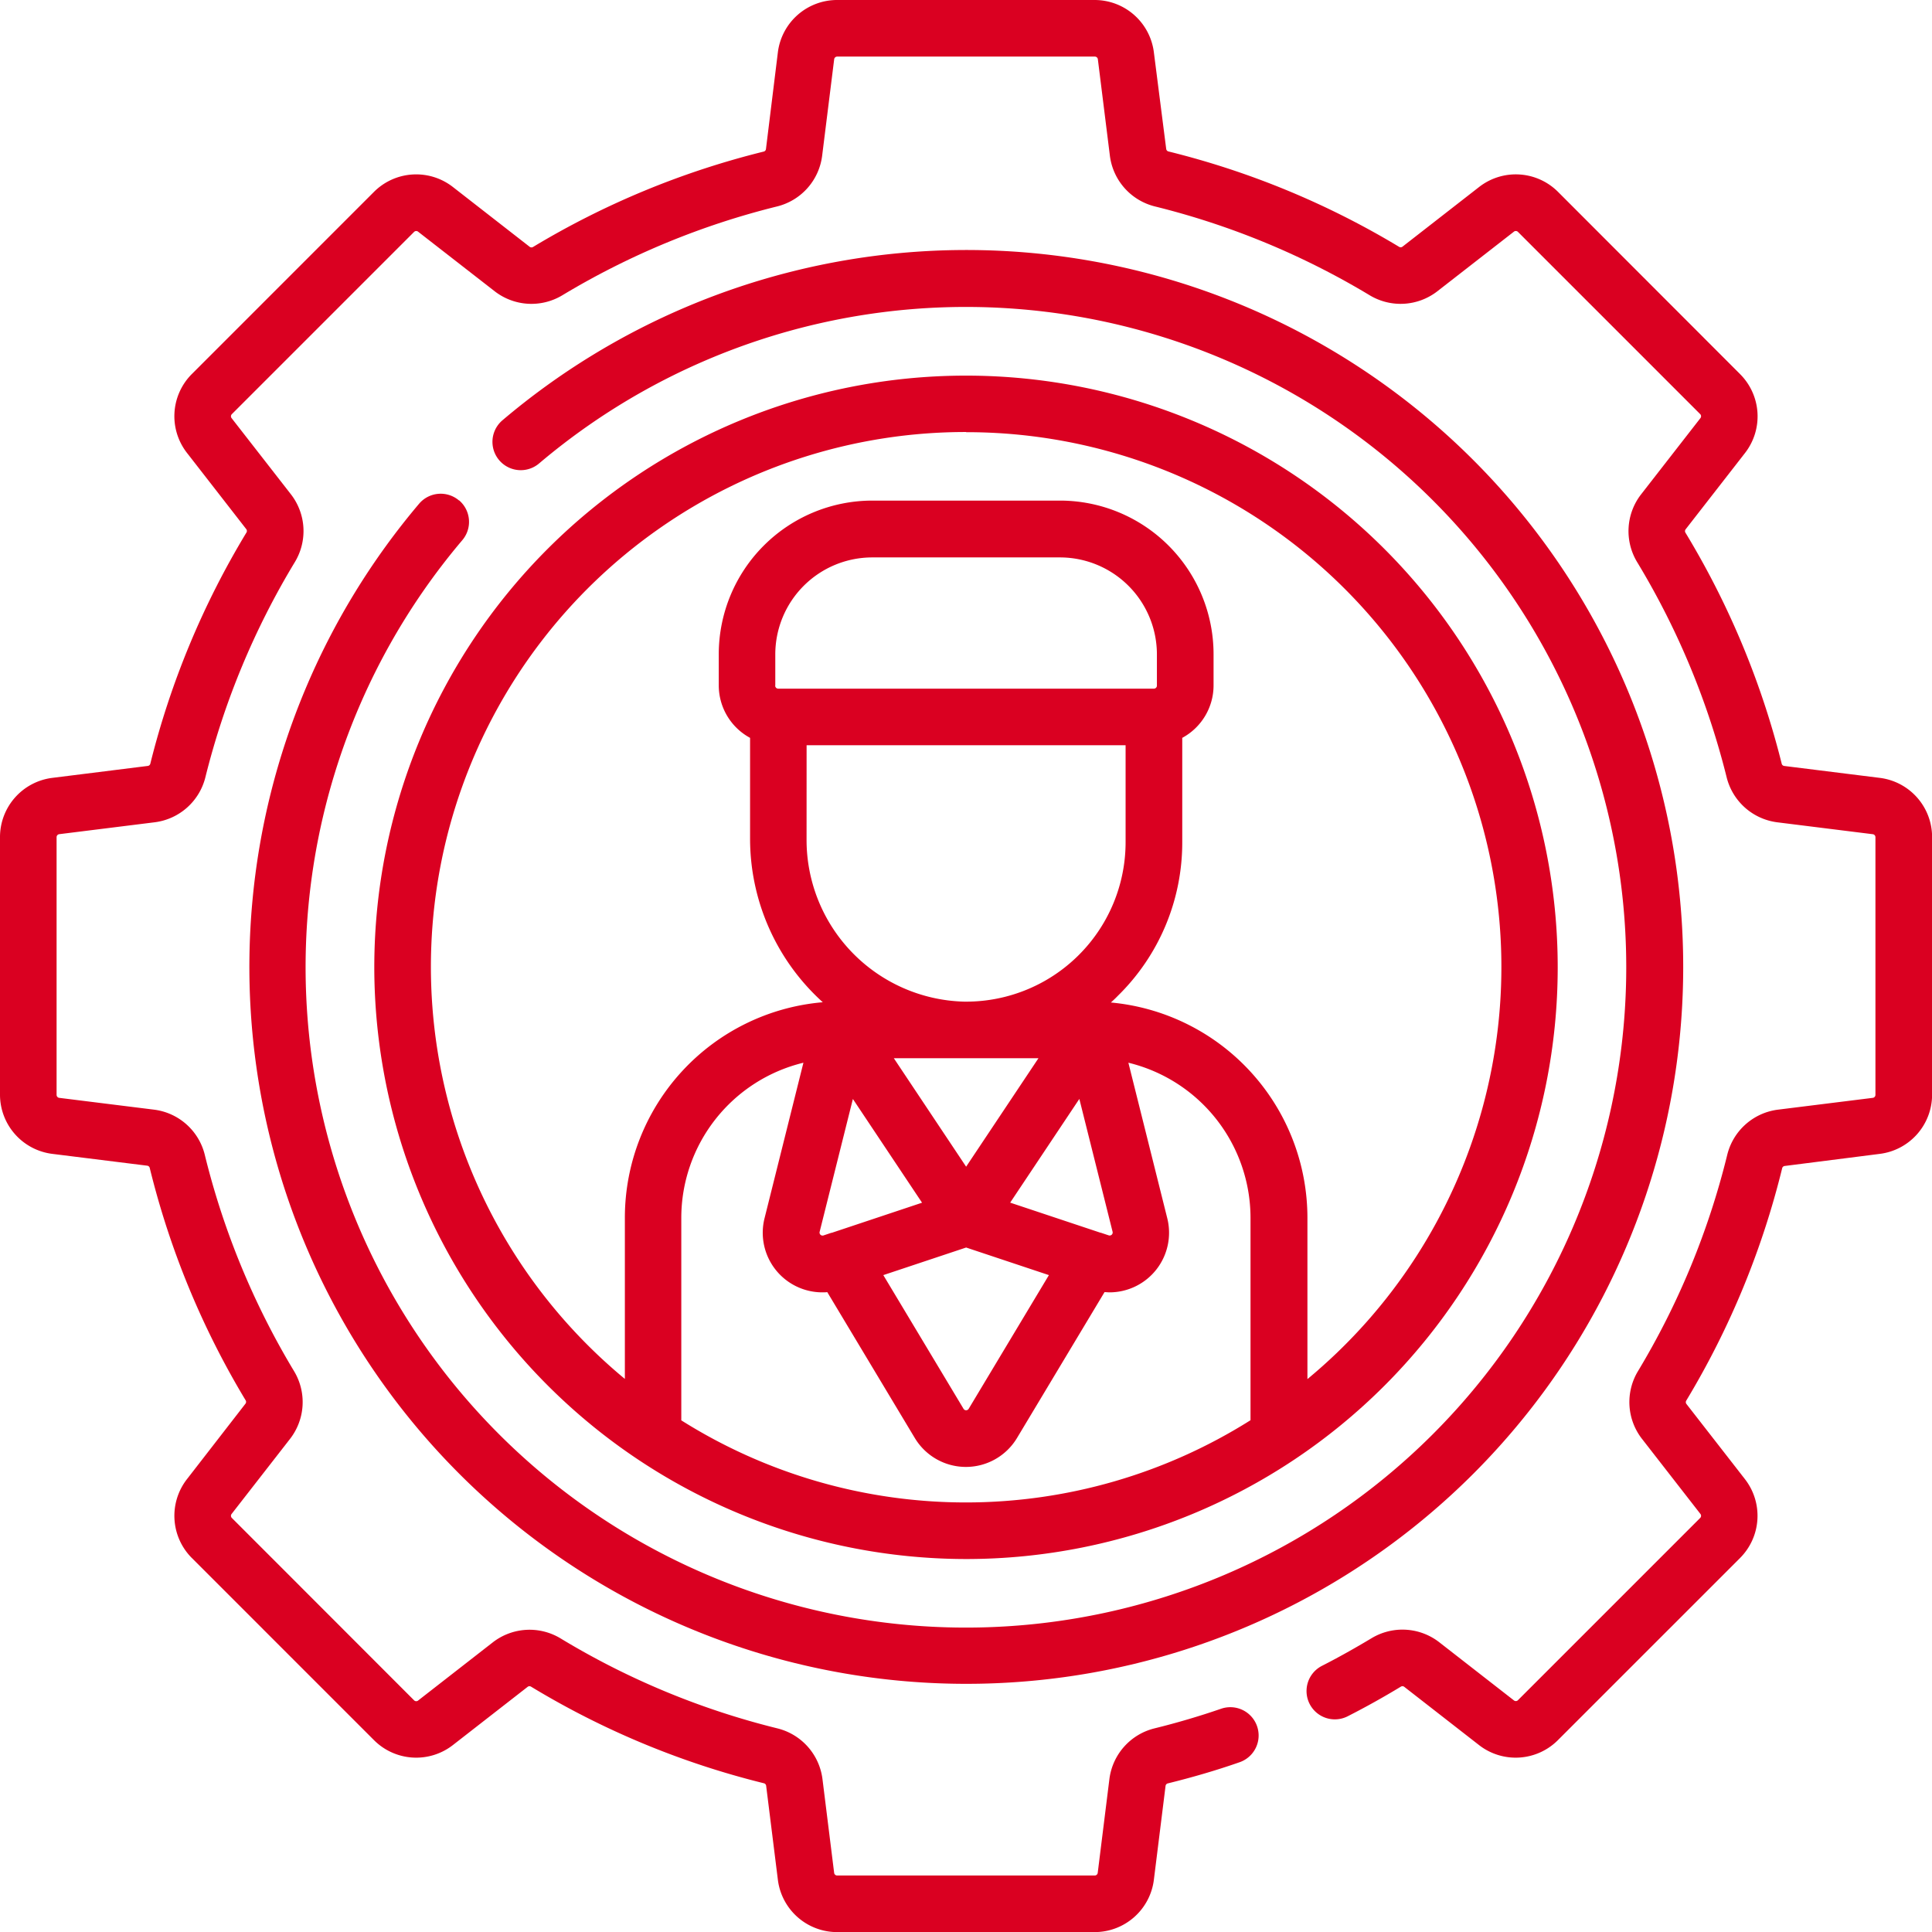 <svg xmlns="http://www.w3.org/2000/svg" width="59.608" height="59.609" viewBox="0 0 59.608 59.609">
  <g id="management" transform="translate(0)">
    <path id="Path_809" data-name="Path 809" d="M117.448,136.051a18.256,18.256,0,1,0-18.256-18.256,18.277,18.277,0,0,0,18.256,18.256Zm-8.784-4.283v-6.247a4.929,4.929,0,0,1,3.768-4.783l-1.2,4.8a1.839,1.839,0,0,0,1.784,2.285c.051,0,.1,0,.152-.007l2.7,4.5a1.839,1.839,0,0,0,3.154,0l2.7-4.5c.051,0,.1.007.152.007a1.839,1.839,0,0,0,1.784-2.285l-1.2-4.8a4.929,4.929,0,0,1,3.768,4.783v6.247a16.475,16.475,0,0,1-17.568,0Zm2.9-22.664v-.966a2.993,2.993,0,0,1,2.99-2.99h5.794a2.993,2.993,0,0,1,2.99,2.99v.966a.093.093,0,0,1-.093.093H111.654A.093.093,0,0,1,111.561,109.1Zm.966,1.839h9.842v2.99a4.921,4.921,0,0,1-5.006,4.92,4.992,4.992,0,0,1-4.837-5.016Zm9.069,15.041-2.788-.929,2.134-3.2,1.026,4.1a.093.093,0,0,1-.119.11l-.248-.083Zm-8.3,0-.248.083a.093.093,0,0,1-.119-.11l1.026-4.1,2.134,3.2-2.789.93h0Zm4.153-2.038-2.231-3.347h4.463Zm0,2.494,2.554.851-2.475,4.125a.093.093,0,0,1-.159,0l-2.475-4.125Zm0-25.156a16.5,16.5,0,0,1,10.53,29.215v-4.98a6.676,6.676,0,0,0-6.064-6.639c.071-.064.141-.129.209-.2a6.619,6.619,0,0,0,1.993-4.754v-3.211a1.84,1.84,0,0,0,.966-1.618v-.966a4.741,4.741,0,0,0-4.736-4.736h-5.794a4.741,4.741,0,0,0-4.736,4.736v.966a1.84,1.84,0,0,0,.966,1.618v3.115a6.8,6.8,0,0,0,2.243,5.042,6.675,6.675,0,0,0-6.106,6.642v4.98a16.5,16.5,0,0,1,10.53-29.215Z" transform="translate(-87.644 -87.95)" fill="#da0021"/>
    <path id="Path_810" data-name="Path 810" d="M72.49,74.074a.873.873,0,0,0-1.231.1A22.119,22.119,0,1,0,73.83,71.6a.873.873,0,0,0,1.13,1.332A20.373,20.373,0,1,1,72.591,75.3a.873.873,0,0,0-.1-1.231Z" transform="translate(-58.328 -58.633)" fill="#da0021"/>
    <path id="Path_811" data-name="Path 811" d="M58,24l-2.952-.368a.091.091,0,0,1-.077-.069A25.768,25.768,0,0,0,52,16.433a.092.092,0,0,1,.005-.1l1.835-2.358a1.842,1.842,0,0,0-.151-2.43L48.068,5.918a1.841,1.841,0,0,0-2.43-.151L43.269,7.612a.092.092,0,0,1-.1.005,25.766,25.766,0,0,0-7.118-2.944.091.091,0,0,1-.07-.077L35.6,1.612A1.842,1.842,0,0,0,33.78,0H25.828A1.842,1.842,0,0,0,24,1.611L23.632,4.6a.091.091,0,0,1-.07.077,25.766,25.766,0,0,0-7.118,2.944.092.092,0,0,1-.1-.005L13.97,5.767a1.842,1.842,0,0,0-2.43.151L5.918,11.541a1.841,1.841,0,0,0-.151,2.43L7.6,16.328a.092.092,0,0,1,.005.1,25.767,25.767,0,0,0-2.967,7.134.091.091,0,0,1-.077.069L1.611,24A1.842,1.842,0,0,0,0,25.829V33.78A1.842,1.842,0,0,0,1.611,35.6l2.932.365a.091.091,0,0,1,.077.07,25.768,25.768,0,0,0,2.96,7.171.092.092,0,0,1-.005.1L5.767,45.638a1.842,1.842,0,0,0,.151,2.43l5.623,5.623a1.841,1.841,0,0,0,2.43.151l2.311-1.8a.092.092,0,0,1,.1-.005,25.767,25.767,0,0,0,7.187,2.982.091.091,0,0,1,.069.077L24,58a1.842,1.842,0,0,0,1.825,1.611H33.78A1.842,1.842,0,0,0,35.6,58l.361-2.9a.091.091,0,0,1,.07-.077c.746-.184,1.492-.4,2.217-.654a.873.873,0,0,0-.568-1.651c-.676.233-1.371.438-2.067.609a1.849,1.849,0,0,0-1.384,1.557l-.361,2.9a.093.093,0,0,1-.092.081H25.828a.093.093,0,0,1-.092-.081l-.361-2.9a1.849,1.849,0,0,0-1.384-1.557,24.02,24.02,0,0,1-6.7-2.78,1.849,1.849,0,0,0-2.082.121l-2.311,1.8a.092.092,0,0,1-.122-.008L7.153,46.833a.093.093,0,0,1-.008-.122l1.808-2.323a1.849,1.849,0,0,0,.123-2.078,24.018,24.018,0,0,1-2.759-6.686,1.848,1.848,0,0,0-1.558-1.387l-2.932-.365a.093.093,0,0,1-.081-.092V25.829a.093.093,0,0,1,.081-.092l2.952-.368a1.849,1.849,0,0,0,1.556-1.381A24.02,24.02,0,0,1,9.1,17.337a1.849,1.849,0,0,0-.121-2.082L7.145,12.9a.093.093,0,0,1,.008-.122l5.623-5.623a.093.093,0,0,1,.122-.008L15.267,8.99a1.849,1.849,0,0,0,2.078.123,24.023,24.023,0,0,1,6.636-2.745,1.849,1.849,0,0,0,1.384-1.557l.372-2.984a.093.093,0,0,1,.092-.081H33.78a.093.093,0,0,1,.092.081l.372,2.984a1.849,1.849,0,0,0,1.384,1.557,24.019,24.019,0,0,1,6.636,2.745,1.85,1.85,0,0,0,2.078-.123l2.369-1.844a.093.093,0,0,1,.122.008l5.623,5.623a.093.093,0,0,1,.008.122l-1.835,2.358a1.849,1.849,0,0,0-.121,2.081,24.019,24.019,0,0,1,2.766,6.651,1.849,1.849,0,0,0,1.556,1.381l2.952.368a.093.093,0,0,1,.081.092V33.78a.093.093,0,0,1-.081.092l-2.932.365a1.848,1.848,0,0,0-1.558,1.387,24.018,24.018,0,0,1-2.759,6.686,1.849,1.849,0,0,0,.123,2.078l1.808,2.323a.093.093,0,0,1-.008.122l-5.623,5.623a.092.092,0,0,1-.122.008l-2.311-1.8a1.849,1.849,0,0,0-2.082-.121c-.5.3-1.013.589-1.531.853a.873.873,0,1,0,.794,1.556c.556-.283,1.108-.591,1.642-.915a.092.092,0,0,1,.1.005l2.311,1.8a1.841,1.841,0,0,0,2.43-.151l5.623-5.623a1.842,1.842,0,0,0,.151-2.43l-1.808-2.323a.092.092,0,0,1-.005-.1,25.761,25.761,0,0,0,2.96-7.171.091.091,0,0,1,.077-.07L58,35.6a1.842,1.842,0,0,0,1.611-1.825V25.829A1.841,1.841,0,0,0,58,24Z" fill="#da0021"/>
  </g>
</svg>
